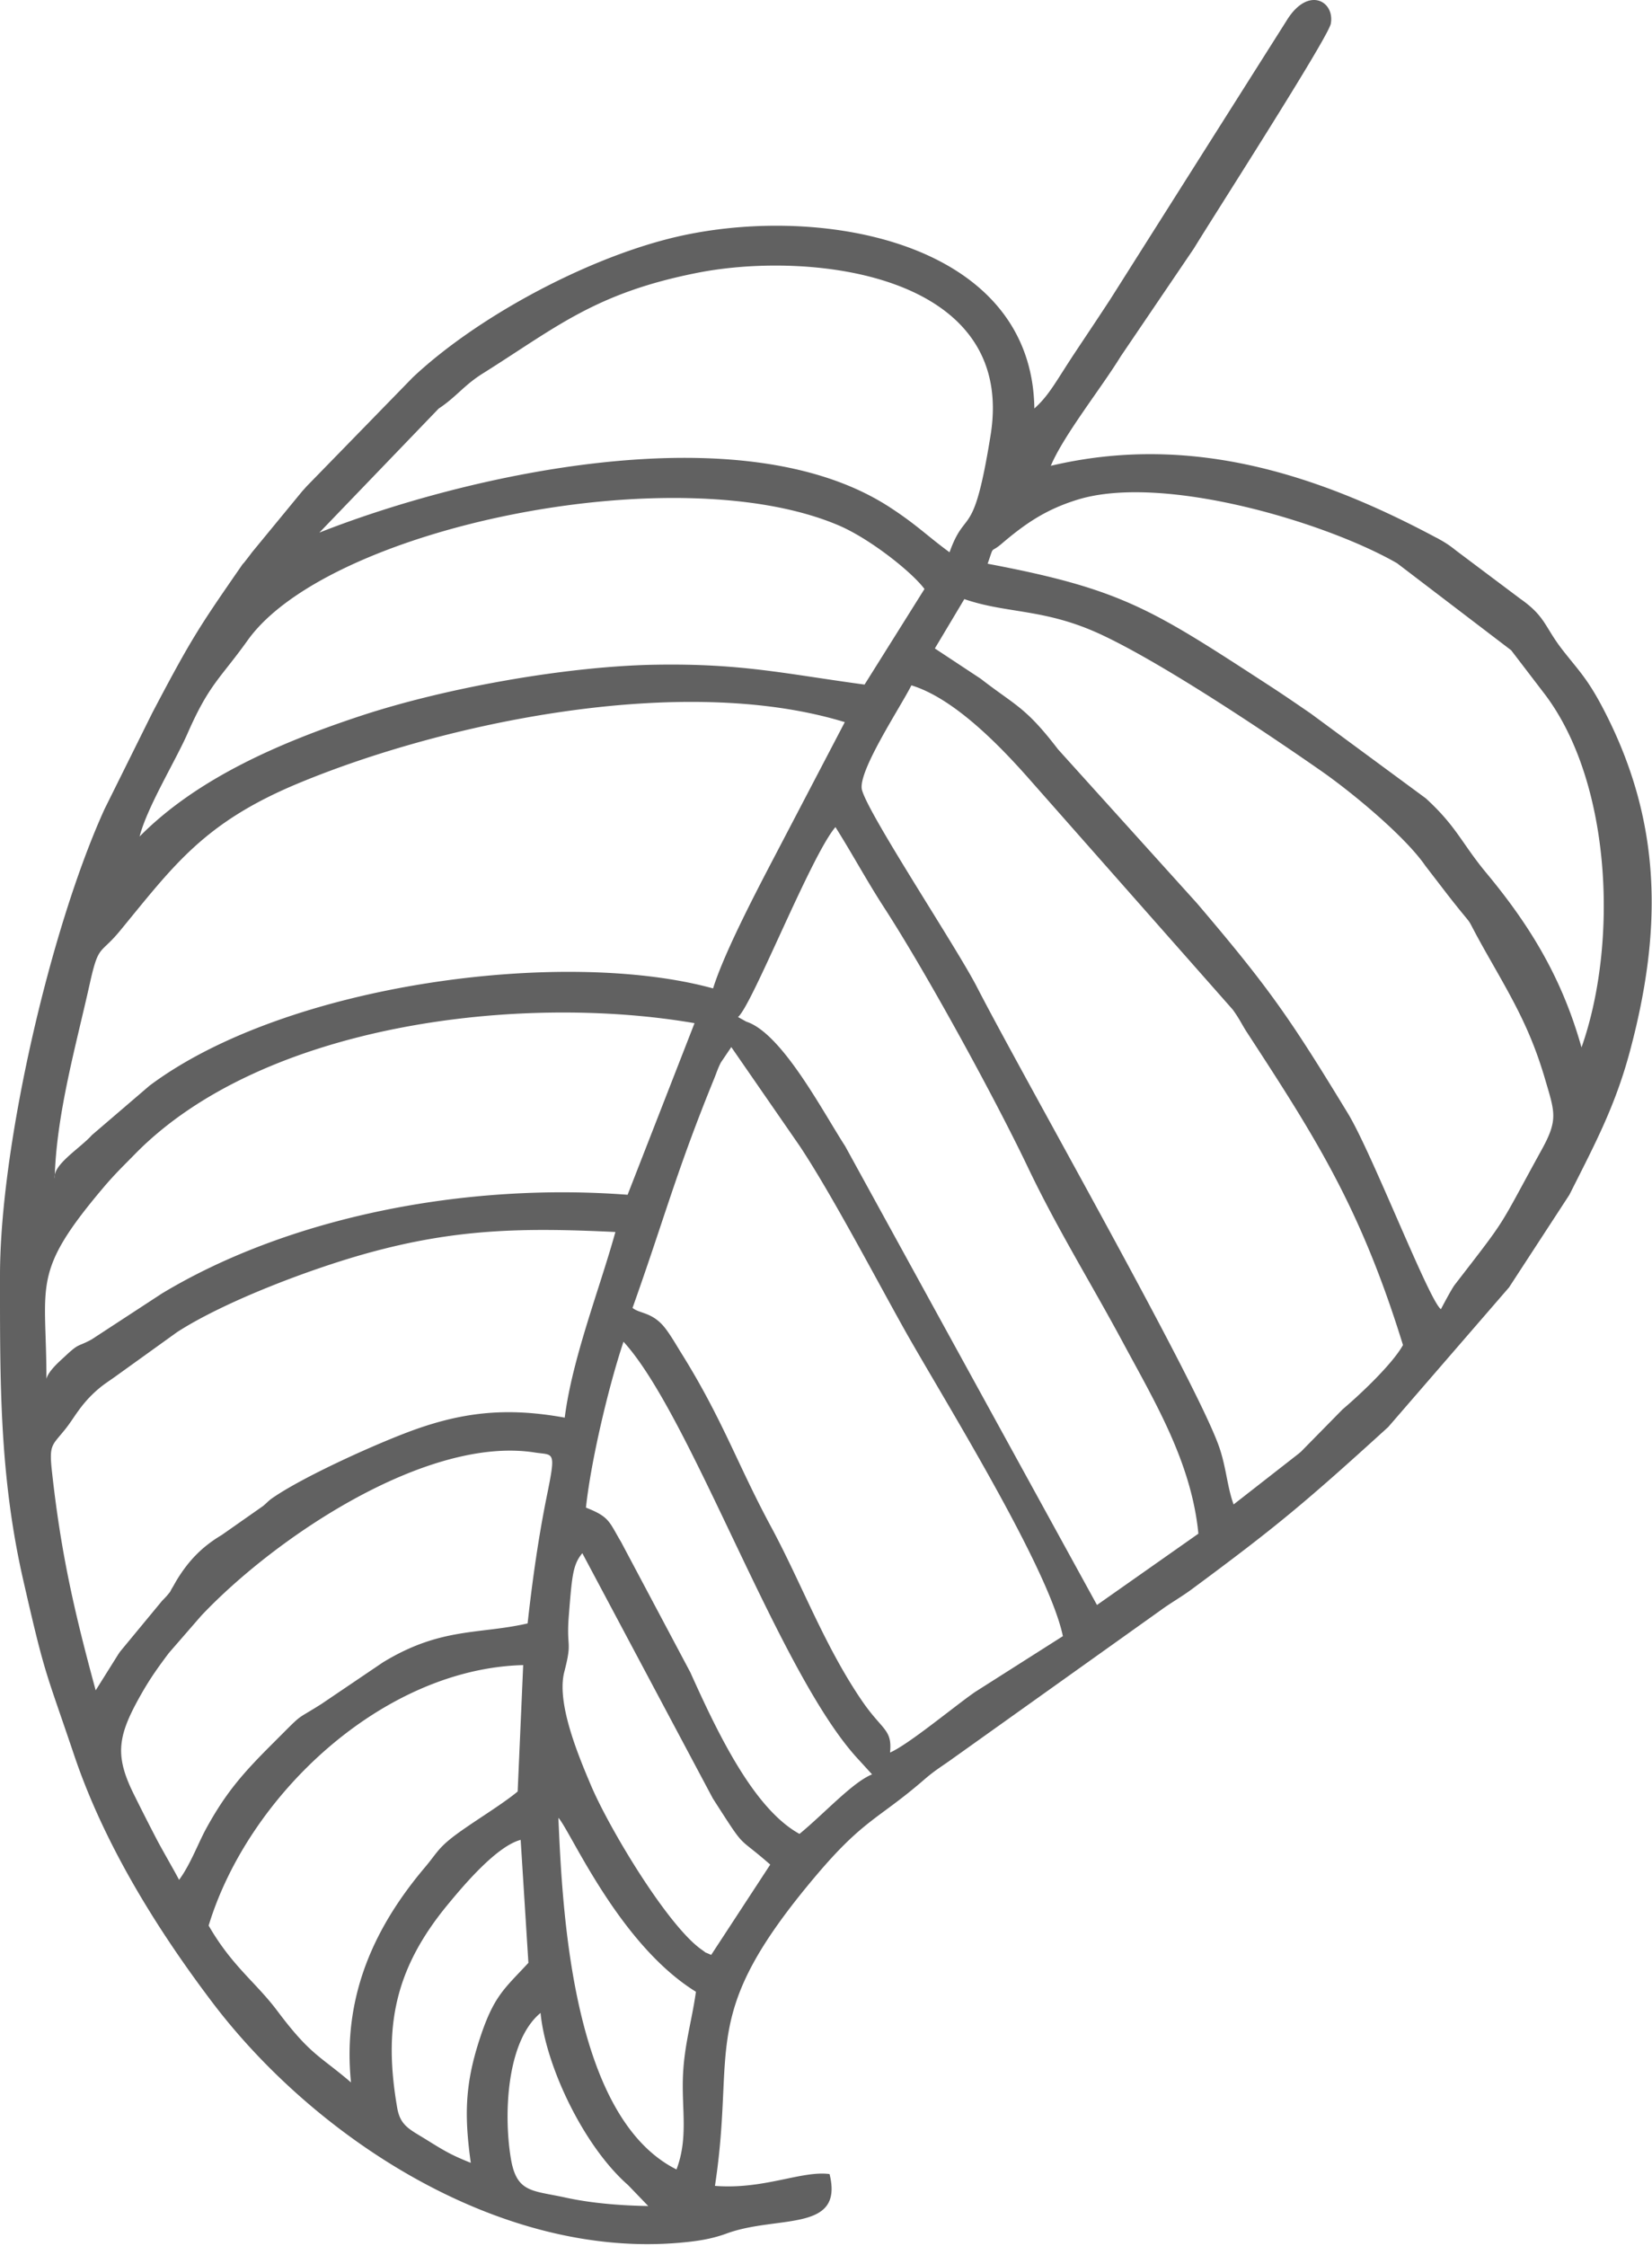<svg viewBox="0 0 64 87" xmlns="http://www.w3.org/2000/svg" fill-rule="evenodd" clip-rule="evenodd" stroke-linejoin="round" stroke-miterlimit="2"><path d="M20.942 77.962c.193 2.035 1.657 5.147 3.387 6.665l.785.814c-1.072-.018-2.206-.108-3.218-.33-1.286-.282-1.886-.176-2.107-1.523-.285-1.731-.155-4.551 1.153-5.626zm-2.703 5.806c-.734-.294-.99-.442-1.703-.886-.657-.41-1.026-.537-1.149-1.25-.533-3.092-.12-5.354 1.972-7.881.588-.712 1.874-2.245 2.812-2.492l.3 4.763c-.946 1.025-1.355 1.277-1.92 3.05-.542 1.701-.561 2.902-.312 4.696zm3.394-13.363c.476.519 2.339 4.89 5.328 6.737-.165 1.178-.469 2.097-.506 3.369-.037 1.235.204 2.324-.247 3.513-4.011-2.008-4.418-9.859-4.575-13.619zm-8.035 10.248c-1.214-1.041-1.564-1.049-2.852-2.767-.839-1.118-1.749-1.723-2.663-3.307 1.539-5.062 6.756-9.949 12.186-10.089l-.214 4.896c-.672.558-1.875 1.26-2.561 1.801-.536.423-.617.645-1.031 1.135-1.945 2.302-3.205 4.976-2.865 8.331zm8.962-20.496l5.057 9.499c1.34 2.085.859 1.363 2.223 2.561l-2.288 3.498c-.344-.158-.101-.015-.378-.21-1.316-.93-3.571-4.686-4.277-6.351-.484-1.141-1.348-3.192-1.036-4.399.324-1.252.072-.882.176-2.186.121-1.511.151-1.971.523-2.412zm.14-1.766c.192-1.804.881-4.714 1.455-6.425 2.643 2.887 6.035 12.896 9.108 16.185l.522.572c-.752.3-1.851 1.517-2.812 2.305-1.776-.975-3.173-3.912-4.228-6.255l-2.685-5.054c-.469-.787-.439-.967-1.36-1.328zm-2.26 4.485c-1.887.433-3.363.138-5.611 1.512l-2.369 1.603c-1.102.7-.629.272-1.884 1.525-1.108 1.105-1.818 1.884-2.608 3.342-.29.536-.606 1.382-1.031 1.951-.108-.225-.661-1.175-.871-1.58a90.551 90.551 0 01-.907-1.789c-.725-1.481-.589-2.235.302-3.807.378-.667.7-1.103 1.081-1.612l1.255-1.444c2.921-3.088 8.776-6.972 12.921-6.321.741.116.831-.109.466 1.688-.325 1.6-.564 3.301-.744 4.932zm4.065-12.22c1.251-3.514 1.685-5.254 3.16-8.874.1-.245.142-.397.264-.634l.402-.594 2.638 3.814c1.224 1.835 2.933 5.094 4.054 7.099 1.398 2.501 5.588 9.192 6.154 11.902l-3.411 2.168c-.827.577-2.567 2.027-3.285 2.34.092-.907-.3-.851-1.091-2.009-1.458-2.135-2.343-4.556-3.52-6.737-1.308-2.424-1.881-4.178-3.497-6.758-.171-.274-.475-.812-.725-1.075-.452-.477-.881-.428-1.143-.642zm-2.627 4.25c-2.303-.418-4.066-.215-6.202.61-1.53.592-3.854 1.669-4.975 2.405-.314.206-.236.171-.503.403l-1.603 1.124c-.781.466-1.298 1.007-1.766 1.78l-.131.231c-.154.247-.019.088-.228.341a4.327 4.327 0 01-.187.196l-1.626 1.967a4.196 4.196 0 00-.075.109l-.875 1.396c-.817-3.006-1.344-5.272-1.697-8.5-.114-1.04.013-.979.529-1.628.345-.433.564-.916 1.202-1.484.268-.238.45-.342.729-.543l2.395-1.722c1.82-1.174 5.105-2.428 7.377-3.057 3.429-.948 6.037-.99 9.599-.818-.616 2.22-1.671 4.89-1.963 7.19zm2.436-8.632c-6.319-.48-13.124.865-18.035 3.82L3.55 51.877c-.547.299-.469.128-.993.618-.252.235-.675.592-.758.909 0-3.708-.607-4.079 2.194-7.394.462-.547.81-.876 1.222-1.298 4.952-5.069 14.939-6.248 21.692-5.084l-2.593 6.646zm4.277-6.884c.545-.445 2.825-6.248 3.775-7.356.661 1.048 1.214 2.081 1.886 3.117 1.66 2.563 4.305 7.406 5.577 10.076 1.128 2.365 2.453 4.494 3.672 6.763 1.248 2.321 2.656 4.654 2.926 7.41l-3.929 2.762-9.756-17.771c-.846-1.303-2.367-4.224-3.728-4.785-.029-.012-.082-.029-.109-.041l-.314-.175zm6.717-12.846c1.69.513 3.512 2.427 4.636 3.709l7.813 8.849c.282.389.334.548.556.889 2.669 4.094 4.399 6.792 6.04 12.104-.413.739-1.65 1.906-2.341 2.491l-1.608 1.636-.097.082-2.516 1.964c-.253-.693-.284-1.445-.567-2.248-.92-2.602-7.568-14.278-9.381-17.801-.792-1.54-4.207-6.68-4.45-7.629-.178-.697 1.506-3.224 1.915-4.046zm-7.683 11.738c-5.744-1.582-16.52-.206-21.83 3.765L3.563 43.96c-.469.524-1.522 1.143-1.445 1.683.063-2.482.828-5.155 1.358-7.536.349-1.57.394-1.11 1.175-2.059 2.085-2.534 3.246-4.184 6.895-5.705 5.636-2.347 14.878-4.304 21.182-2.374l-2.648 5.065c-.725 1.386-2.011 3.827-2.455 5.248zm8.592-13.167l1.142-1.911c1.676.576 3.115.352 5.313 1.379 2.445 1.144 6.503 3.876 8.498 5.266 1.212.844 3.263 2.542 4.051 3.685l.859 1.117c1.327 1.7.41.342 1.607 2.444.946 1.664 1.615 2.81 2.168 4.692.377 1.287.517 1.57-.121 2.728-1.76 3.194-1.256 2.501-3.376 5.246-.128.165-.535.943-.535.945-.457-.319-2.668-6.046-3.605-7.585-2.235-3.673-3.038-4.841-5.847-8.138l-5.382-5.961c-1.266-1.652-1.637-1.68-2.997-2.735l-1.775-1.172zM5.409 32.398c.286-1.127 1.391-2.93 1.856-3.99.846-1.927 1.255-2.106 2.332-3.612 3.111-4.353 16.569-7.147 22.899-4.445 1.196.51 2.82 1.792 3.319 2.461l-2.321 3.702c-3.09-.418-4.759-.826-8.108-.769-3.437.059-8.123.894-11.416 1.982-3.044 1.006-6.309 2.391-8.561 4.671zm55.86 8.17c-.745-2.649-1.955-4.672-3.677-6.745-.971-1.169-1.151-1.8-2.355-2.903l-4.464-3.289c-.523-.357-.998-.687-1.609-1.084-4.537-2.947-5.682-3.727-10.902-4.713.266-.762.08-.382.536-.769.902-.769 1.704-1.331 2.956-1.715 3.305-1.012 9.613.877 12.371 2.465l4.42 3.371 1.322 1.728c2.57 3.425 2.828 9.618 1.402 13.654zM16.993 15.826c.689-.456.978-.902 1.703-1.356 2.858-1.795 4.363-3.127 8.344-3.908 4.36-.855 12.347.019 11.337 6.291-.672 4.174-.95 2.747-1.591 4.537-.858-.627-1.269-1.064-2.316-1.744-5.753-3.742-16.542-1.213-22.097.982l4.62-4.802zm23.079-.005c-.091-6.586-8.577-8.003-14.183-6.57-3.415.874-7.495 3.105-9.897 5.366l-4.106 4.212c-.036.039-.14.157-.176.195l-1.944 2.363-.079.106-.081.105c-.373.486-.034.005-.312.406-1.581 2.285-1.891 2.746-3.397 5.612l-1.851 3.729C1.932 35.998 0 44.442 0 49.397c0 4.067-.028 7.732.898 11.791.861 3.773.843 3.438 1.978 6.8 1.144 3.391 3.148 6.654 5.332 9.541 3.999 5.289 11.148 9.95 18.133 9.333.647-.057 1.207-.136 1.809-.357 1.971-.723 4.552-.022 3.988-2.302-1.075-.145-2.543.609-4.44.457.829-5.448-.704-6.538 3.889-11.985 1.878-2.227 2.43-2.205 4.193-3.729.463-.401.673-.507 1.137-.842l8.087-5.766c.362-.263.769-.491 1.186-.8 3.226-2.387 4.324-3.294 7.591-6.269l4.681-5.408 2.337-3.585c1.018-2.019 1.785-3.455 2.356-5.599 1.254-4.71 1.229-8.85-1.027-13.193-.625-1.205-.98-1.523-1.594-2.312-.704-.906-.65-1.289-1.642-1.985l-2.454-1.842c-.155-.12-.265-.215-.538-.379-.033-.02-.08-.045-.113-.064-.191-.109-.062-.033-.226-.121-4.696-2.497-9.561-3.99-14.852-2.74.499-1.186 1.967-3.026 2.71-4.241l2.836-4.181c.669-1.107 5.203-8.16 5.302-8.703.159-.869-.883-1.479-1.716-.113L43.01 11.598c-.449.688-.917 1.385-1.362 2.055-.732 1.103-.996 1.65-1.576 2.168z" fill="#616161"/></svg>